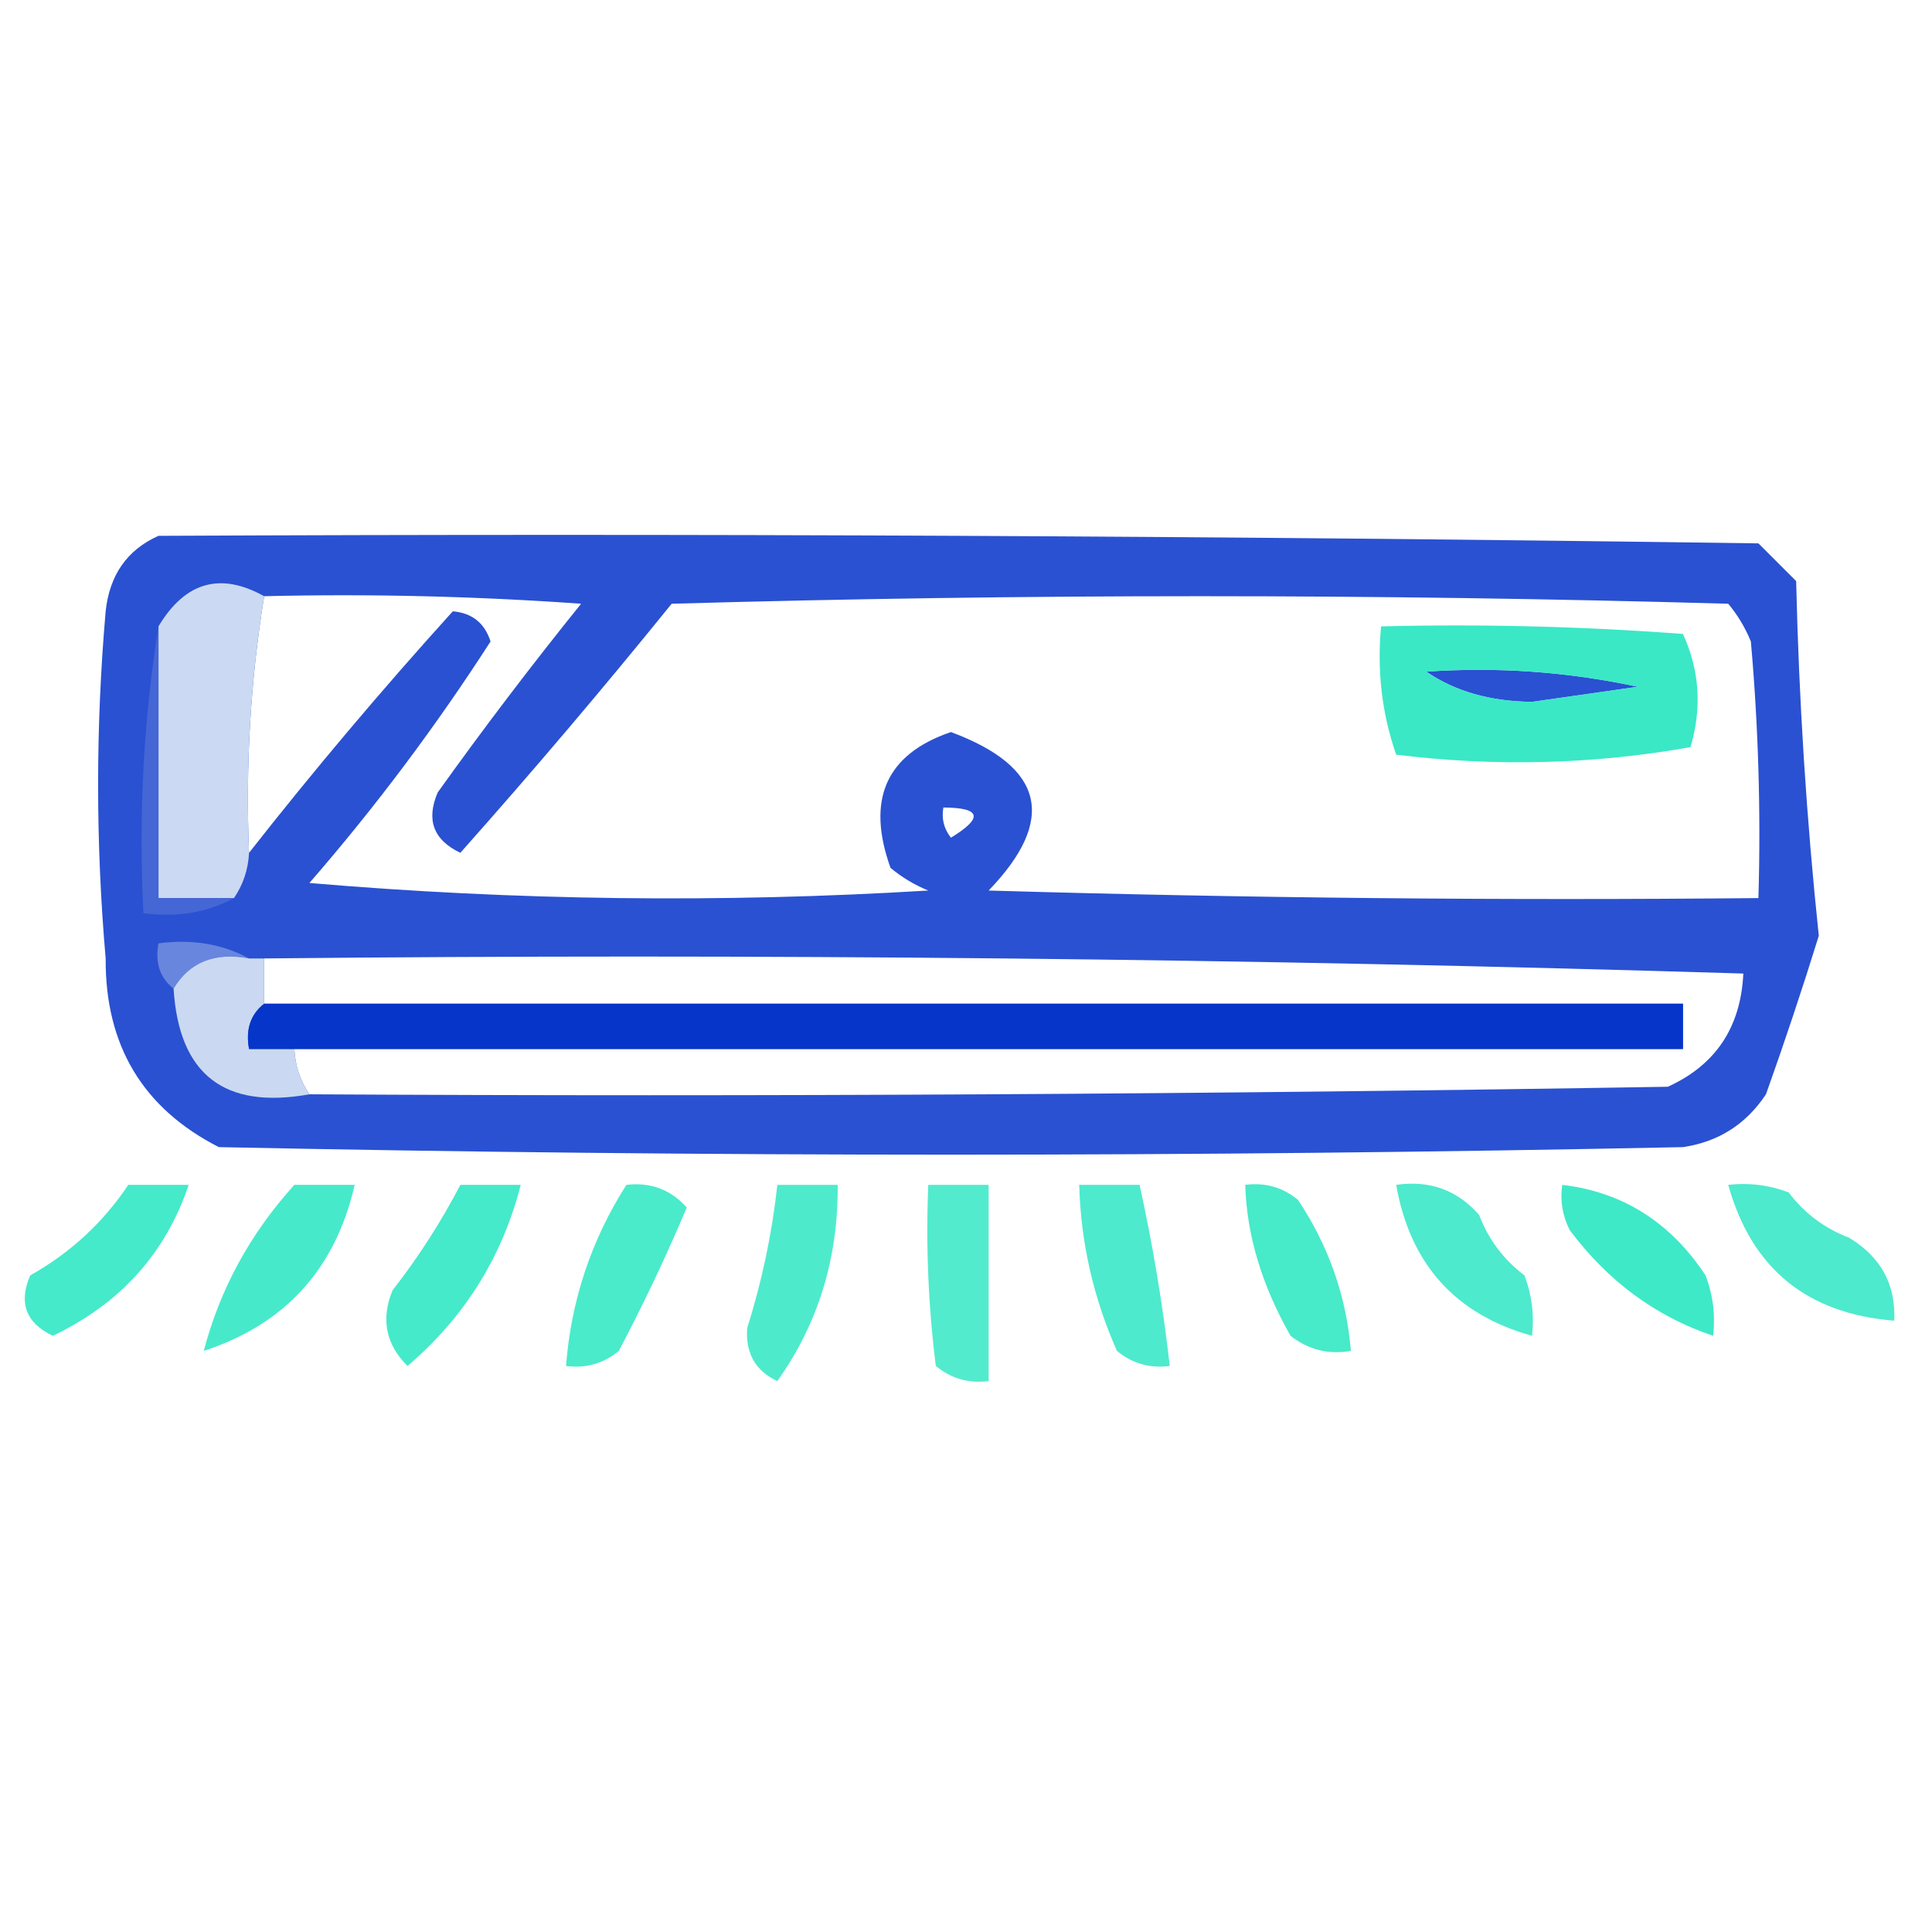 <svg xmlns="http://www.w3.org/2000/svg" xmlns:xlink="http://www.w3.org/1999/xlink" width="128px" height="128px" style="shape-rendering:geometricPrecision; text-rendering:geometricPrecision; image-rendering:optimizeQuality; fill-rule:evenodd; clip-rule:evenodd"><g><path style="opacity:0.854" fill="#0634c9" d="M 10.5,35.5 C 45.835,35.333 81.168,35.5 116.5,36C 117.333,36.833 118.167,37.667 119,38.5C 119.183,46.412 119.683,54.246 120.5,62C 119.413,65.507 118.247,69.007 117,72.5C 115.681,74.487 113.848,75.654 111.5,76C 79.167,76.667 46.833,76.667 14.5,76C 9.466,73.432 6.966,69.266 7,63.5C 6.333,55.833 6.333,48.167 7,40.5C 7.257,38.093 8.424,36.427 10.5,35.5 Z M 17.5,39.5 C 24.508,39.334 31.508,39.5 38.5,40C 35.212,44.077 32.045,48.243 29,52.5C 28.217,54.319 28.717,55.652 30.5,56.5C 35.275,51.133 39.942,45.633 44.5,40C 67.833,39.333 91.167,39.333 114.5,40C 115.126,40.75 115.626,41.584 116,42.5C 116.499,48.157 116.666,53.824 116.5,59.5C 99.497,59.667 82.497,59.5 65.5,59C 70.026,54.303 69.193,50.803 63,48.5C 58.706,49.967 57.372,52.967 59,57.5C 59.75,58.126 60.584,58.626 61.5,59C 47.821,59.833 34.154,59.666 20.5,58.5C 24.885,53.45 28.885,48.116 32.5,42.5C 32.113,41.28 31.28,40.614 30,40.5C 25.284,45.711 20.784,51.044 16.5,56.5C 16.26,50.773 16.593,45.106 17.5,39.5 Z M 94.5,44.5 C 99.214,44.173 103.88,44.507 108.5,45.5C 106.167,45.833 103.833,46.167 101.5,46.5C 98.731,46.471 96.397,45.805 94.5,44.5 Z M 62.5,53.5 C 65.001,53.511 65.168,54.178 63,55.5C 62.536,54.906 62.369,54.239 62.5,53.5 Z M 17.5,63.5 C 50.173,63.167 82.84,63.5 115.5,64.5C 115.333,68.06 113.666,70.56 110.5,72C 80.502,72.5 50.502,72.667 20.5,72.5C 19.89,71.609 19.557,70.609 19.5,69.5C 50.167,69.5 80.833,69.5 111.5,69.5C 111.5,68.5 111.5,67.5 111.5,66.5C 80.167,66.5 48.833,66.5 17.5,66.5C 17.5,65.5 17.5,64.5 17.5,63.5 Z"></path></g><g><path style="opacity:0.965" fill="#d1def3" d="M 17.5,39.5 C 16.593,45.106 16.26,50.773 16.5,56.5C 16.443,57.609 16.11,58.609 15.5,59.5C 13.833,59.5 12.167,59.5 10.5,59.5C 10.5,53.5 10.5,47.5 10.5,41.5C 12.265,38.551 14.598,37.885 17.5,39.5 Z"></path></g><g><path style="opacity:0.857" fill="#1ae4bd" d="M 91.5,41.5 C 98.175,41.334 104.842,41.5 111.5,42C 112.602,44.401 112.769,46.901 112,49.5C 105.582,50.643 99.082,50.81 92.5,50C 91.556,47.281 91.223,44.447 91.5,41.5 Z M 94.5,44.5 C 96.397,45.805 98.731,46.471 101.5,46.5C 103.833,46.167 106.167,45.833 108.5,45.5C 103.88,44.507 99.214,44.173 94.5,44.5 Z"></path></g><g><path style="opacity:1" fill="#4566d5" d="M 10.5,41.5 C 10.5,47.5 10.5,53.5 10.5,59.5C 12.167,59.5 13.833,59.5 15.5,59.5C 13.735,60.461 11.735,60.795 9.5,60.5C 9.177,53.978 9.51,47.645 10.5,41.5 Z"></path></g><g><path style="opacity:0.999" fill="#6886dd" d="M 16.5,63.5 C 14.219,63.077 12.552,63.744 11.5,65.5C 10.596,64.791 10.263,63.791 10.5,62.5C 12.735,62.205 14.735,62.539 16.5,63.5 Z"></path></g><g><path style="opacity:0.983" fill="#ccdbf2" d="M 16.5,63.5 C 16.833,63.5 17.167,63.5 17.5,63.5C 17.5,64.5 17.5,65.5 17.5,66.5C 16.596,67.209 16.263,68.209 16.5,69.5C 17.5,69.5 18.5,69.5 19.5,69.5C 19.557,70.609 19.89,71.609 20.5,72.5C 14.855,73.519 11.855,71.186 11.5,65.5C 12.552,63.744 14.219,63.077 16.5,63.5 Z"></path></g><g><path style="opacity:0.997" fill="#0635c9" d="M 17.5,66.5 C 48.833,66.5 80.167,66.5 111.5,66.5C 111.5,67.5 111.5,68.5 111.5,69.5C 80.833,69.5 50.167,69.5 19.5,69.5C 18.5,69.5 17.5,69.5 16.5,69.5C 16.263,68.209 16.596,67.209 17.5,66.5 Z"></path></g><g><path style="opacity:0.809" fill="#19e6be" d="M 8.5,78.5 C 9.833,78.5 11.167,78.5 12.5,78.5C 10.977,83.03 7.977,86.363 3.5,88.5C 1.717,87.652 1.217,86.319 2,84.5C 4.664,83.002 6.83,81.002 8.5,78.5 Z"></path></g><g><path style="opacity:0.808" fill="#1ae5bf" d="M 19.5,78.5 C 20.833,78.5 22.167,78.5 23.5,78.5C 22.22,84.077 18.887,87.744 13.5,89.5C 14.572,85.402 16.572,81.736 19.5,78.5 Z"></path></g><g><path style="opacity:0.81" fill="#1be5be" d="M 30.5,78.5 C 31.833,78.5 33.167,78.5 34.5,78.5C 33.277,83.276 30.777,87.276 27,90.5C 25.56,89.07 25.226,87.403 26,85.5C 27.724,83.283 29.224,80.95 30.5,78.5 Z"></path></g><g><path style="opacity:0.789" fill="#19e5bd" d="M 41.5,78.5 C 43.103,78.312 44.437,78.812 45.5,80C 44.145,83.212 42.645,86.379 41,89.5C 39.989,90.337 38.822,90.67 37.5,90.5C 37.837,86.155 39.171,82.155 41.5,78.5 Z"></path></g><g><path style="opacity:0.778" fill="#1be6be" d="M 51.5,78.5 C 52.833,78.5 54.167,78.5 55.5,78.5C 55.539,83.365 54.206,87.698 51.5,91.5C 50.054,90.829 49.388,89.662 49.5,88C 50.483,84.888 51.15,81.722 51.5,78.5 Z"></path></g><g><path style="opacity:0.748" fill="#1ae4bd" d="M 61.5,78.5 C 62.833,78.5 64.167,78.5 65.5,78.5C 65.5,82.833 65.5,87.167 65.5,91.5C 64.178,91.67 63.011,91.337 62,90.5C 61.501,86.514 61.334,82.514 61.5,78.5 Z"></path></g><g><path style="opacity:0.77" fill="#1ae4bf" d="M 71.5,78.5 C 72.833,78.5 74.167,78.5 75.5,78.5C 76.376,82.462 77.042,86.462 77.5,90.5C 76.178,90.67 75.011,90.337 74,89.5C 72.438,85.986 71.605,82.319 71.5,78.5 Z"></path></g><g><path style="opacity:0.806" fill="#1ce5bc" d="M 82.5,78.5 C 83.822,78.33 84.989,78.663 86,79.5C 88.035,82.561 89.201,85.894 89.5,89.5C 88.022,89.762 86.689,89.429 85.5,88.5C 83.594,85.145 82.594,81.811 82.5,78.5 Z"></path></g><g><path style="opacity:0.778" fill="#1be4bf" d="M 92.5,78.5 C 94.722,78.178 96.556,78.845 98,80.5C 98.615,82.116 99.615,83.45 101,84.5C 101.49,85.793 101.657,87.127 101.5,88.5C 96.424,87.088 93.424,83.755 92.5,78.5 Z"></path></g><g><path style="opacity:0.839" fill="#19e4bd" d="M 103.5,78.5 C 107.503,78.971 110.669,80.971 113,84.5C 113.49,85.793 113.657,87.127 113.5,88.5C 109.698,87.221 106.531,84.888 104,81.5C 103.517,80.552 103.351,79.552 103.5,78.5 Z"></path></g><g><path style="opacity:0.776" fill="#1ae4be" d="M 114.5,78.5 C 115.873,78.343 117.207,78.51 118.5,79C 119.551,80.385 120.884,81.385 122.5,82C 124.607,83.263 125.607,85.097 125.5,87.5C 119.707,87.036 116.041,84.036 114.5,78.5 Z"></path></g></svg>
